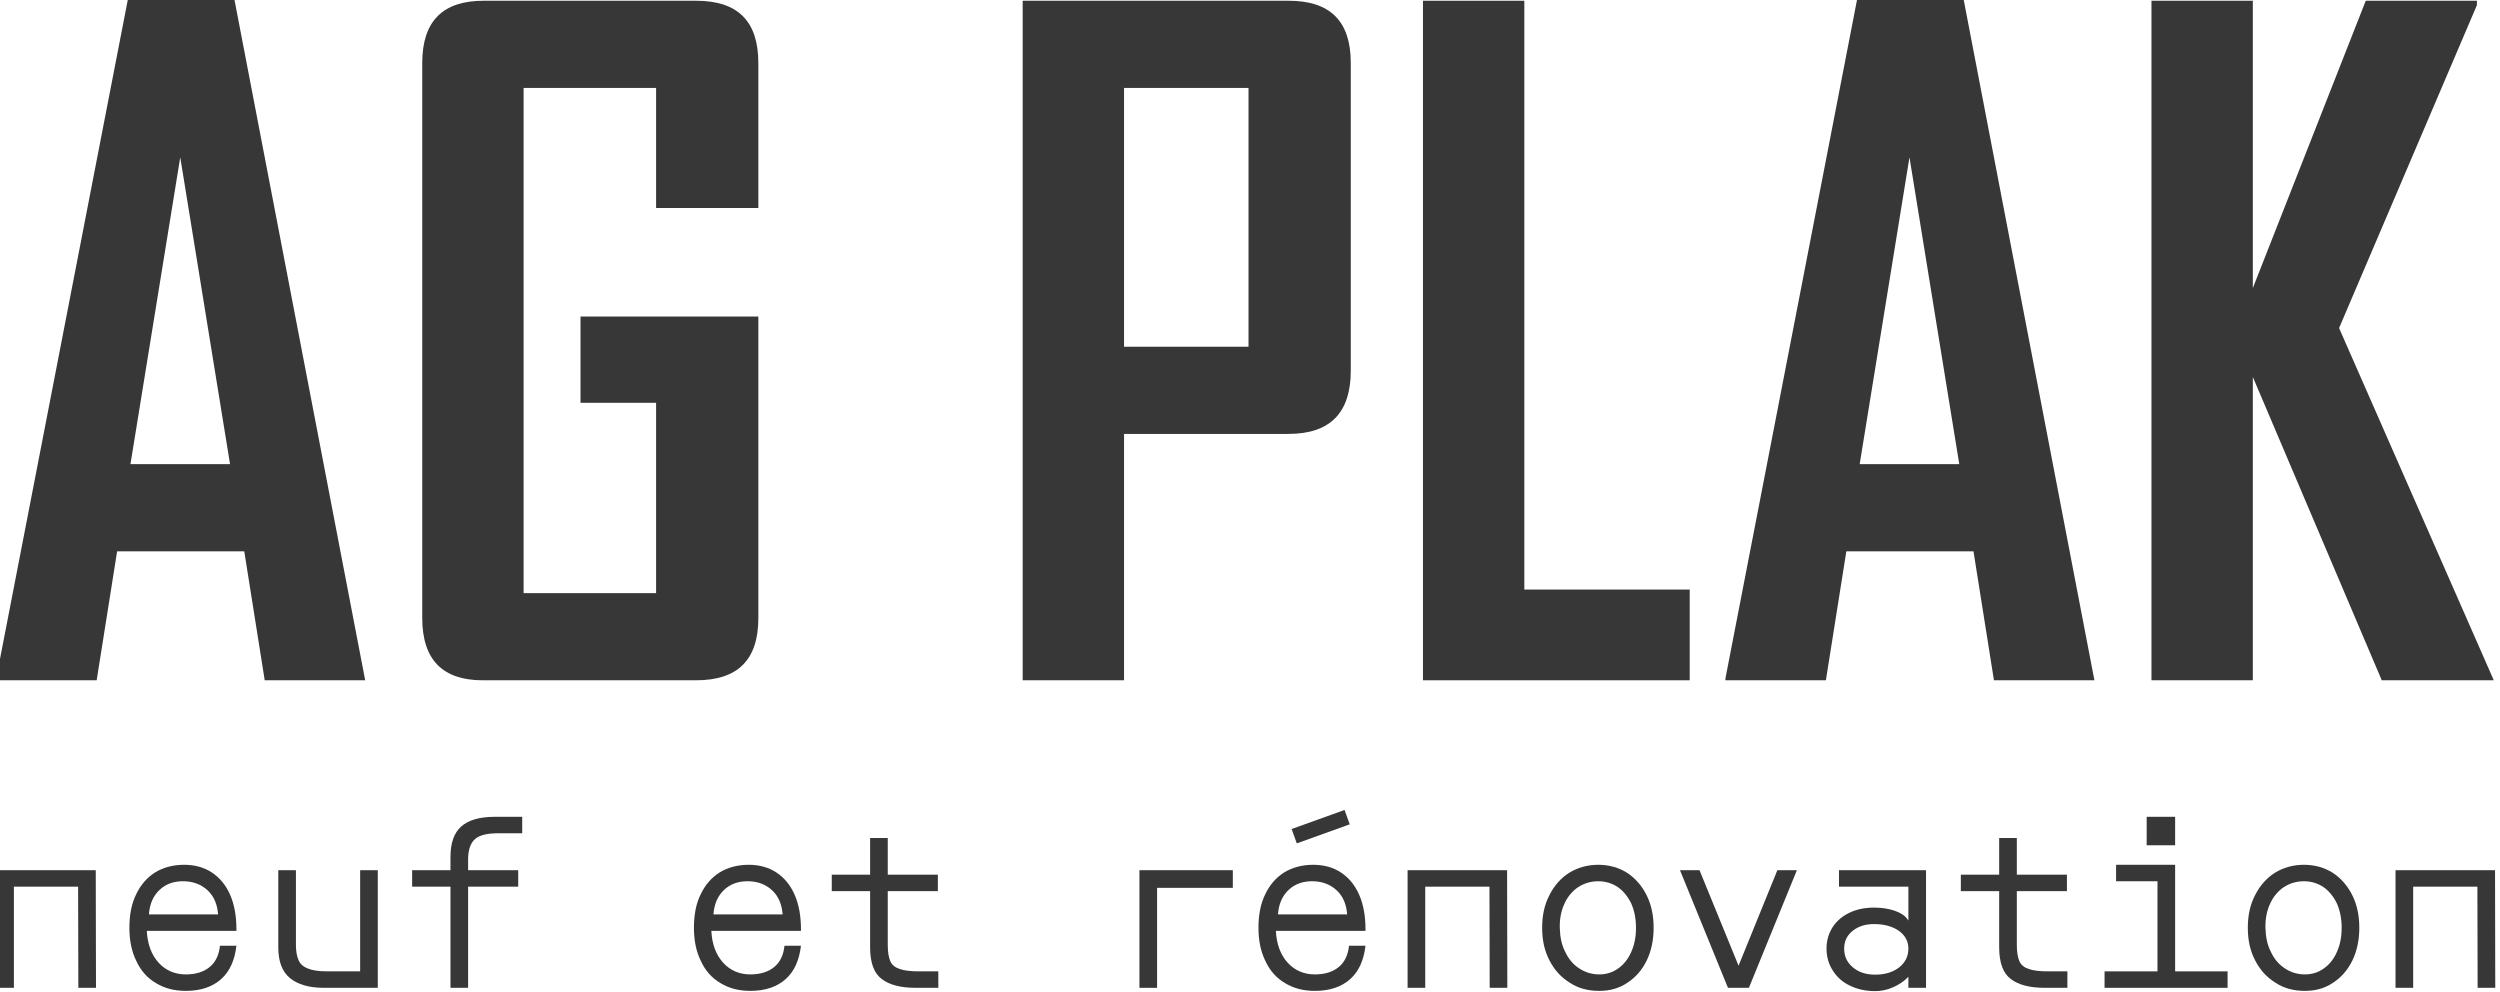 <?xml version="1.0" encoding="UTF-8" standalone="no"?>
<!DOCTYPE svg PUBLIC "-//W3C//DTD SVG 1.1//EN" "http://www.w3.org/Graphics/SVG/1.1/DTD/svg11.dtd">
<svg width="100%" height="100%" viewBox="0 0 814 323" version="1.1" xmlns="http://www.w3.org/2000/svg" xmlns:xlink="http://www.w3.org/1999/xlink" xml:space="preserve" xmlns:serif="http://www.serif.com/" style="fill-rule:evenodd;clip-rule:evenodd;stroke-linejoin:round;stroke-miterlimit:2;">
    <g id="Plan-de-travail2" serif:id="Plan de travail2" transform="matrix(2.237,0,0,2.086,-20814.8,-976.623)">
        <g>
            <rect x="6344.24" y="0" width="5321.34" height="3318.82" style="fill:none;"/>
            <g transform="matrix(1.512,0,0,1.622,9301.9,574.364)">
                <g transform="matrix(85.593,0,0,85.593,0,0)">
                    <path d="M0.433,-0L0.32,-0L0.297,-0.145L0.154,-0.145L0.131,-0L0.018,-0L0.018,-0.002L0.166,-0.765L0.286,-0.765L0.433,-0ZM0.281,-0.243L0.225,-0.588L0.169,-0.243L0.281,-0.243Z" style="fill:rgb(55,55,55);fill-rule:nonzero;"/>
                </g>
                <g transform="matrix(85.593,0,0,85.593,38.617,0)">
                    <path d="M0.424,-0.07C0.424,-0.023 0.401,-0 0.354,-0L0.114,-0C0.069,-0 0.046,-0.023 0.046,-0.07L0.046,-0.694C0.046,-0.741 0.069,-0.764 0.115,-0.764L0.354,-0.764C0.401,-0.764 0.424,-0.741 0.424,-0.694L0.424,-0.531L0.309,-0.531L0.309,-0.666L0.16,-0.666L0.16,-0.098L0.309,-0.098L0.309,-0.312L0.224,-0.312L0.224,-0.409L0.424,-0.409L0.424,-0.07Z" style="fill:rgb(55,55,55);fill-rule:nonzero;"/>
                </g>
                <g transform="matrix(85.593,0,0,85.593,96.418,0)">
                    <path d="M0.415,-0.348C0.415,-0.301 0.392,-0.277 0.345,-0.277L0.16,-0.277L0.16,-0L0.046,-0L0.046,-0.764L0.345,-0.764C0.392,-0.764 0.415,-0.741 0.415,-0.694L0.415,-0.348ZM0.3,-0.375L0.3,-0.666L0.16,-0.666L0.16,-0.375L0.3,-0.375Z" style="fill:rgb(55,55,55);fill-rule:nonzero;"/>
                </g>
                <g transform="matrix(85.593,0,0,85.593,134.951,0)">
                    <path d="M0.346,-0L0.046,-0L0.046,-0.764L0.16,-0.764L0.16,-0.102L0.346,-0.102L0.346,-0Z" style="fill:rgb(55,55,55);fill-rule:nonzero;"/>
                </g>
                <g transform="matrix(85.593,0,0,85.593,166.463,0)">
                    <path d="M0.433,-0L0.32,-0L0.297,-0.145L0.154,-0.145L0.131,-0L0.018,-0L0.018,-0.002L0.166,-0.765L0.286,-0.765L0.433,-0ZM0.281,-0.243L0.225,-0.588L0.169,-0.243L0.281,-0.243Z" style="fill:rgb(55,55,55);fill-rule:nonzero;"/>
                </g>
                <g transform="matrix(85.593,0,0,85.593,205.08,0)">
                    <path d="M0.431,-0L0.305,-0L0.16,-0.341L0.16,-0L0.046,-0L0.046,-0.764L0.16,-0.764L0.16,-0.441L0.287,-0.764L0.412,-0.764L0.412,-0.759L0.257,-0.396L0.431,-0Z" style="fill:rgb(55,55,55);fill-rule:nonzero;"/>
                </g>
            </g>
            <g transform="matrix(0.4,0,0,0.429,9301.02,622.367)">
                <g transform="matrix(85.593,0,0,85.593,0,0)">
                    <path d="M0.094,-0L0.094,-0.5L0.517,-0.5L0.518,-0L0.443,-0L0.442,-0.43L0.169,-0.43L0.169,-0L0.094,-0Z" style="fill:rgb(55,55,55);fill-rule:nonzero;"/>
                </g>
                <g transform="matrix(85.593,0,0,85.593,51.356,0)">
                    <path d="M0.06,-0.255C0.06,-0.31 0.069,-0.358 0.089,-0.398C0.108,-0.438 0.135,-0.469 0.17,-0.491C0.205,-0.512 0.246,-0.523 0.293,-0.523C0.338,-0.523 0.378,-0.512 0.411,-0.49C0.444,-0.468 0.47,-0.437 0.488,-0.396C0.506,-0.355 0.515,-0.306 0.515,-0.25L0.515,-0.242L0.134,-0.242C0.137,-0.185 0.154,-0.14 0.184,-0.107C0.214,-0.074 0.253,-0.057 0.3,-0.057C0.343,-0.057 0.377,-0.068 0.402,-0.089C0.427,-0.11 0.441,-0.14 0.445,-0.179L0.515,-0.179C0.508,-0.118 0.487,-0.07 0.45,-0.037C0.413,-0.004 0.363,0.013 0.3,0.013C0.251,0.013 0.209,0.002 0.173,-0.02C0.137,-0.041 0.109,-0.072 0.09,-0.113C0.07,-0.153 0.06,-0.2 0.06,-0.255ZM0.293,-0.453C0.25,-0.454 0.216,-0.442 0.189,-0.417C0.162,-0.392 0.146,-0.357 0.143,-0.312L0.437,-0.312C0.434,-0.354 0.42,-0.388 0.394,-0.413C0.368,-0.438 0.334,-0.452 0.293,-0.453Z" style="fill:rgb(55,55,55);fill-rule:nonzero;"/>
                </g>
                <g transform="matrix(85.593,0,0,85.593,102.712,0)">
                    <path d="M0.441,-0.07L0.441,-0.5L0.516,-0.5L0.516,-0L0.287,-0C0.224,-0 0.176,-0.014 0.143,-0.041C0.11,-0.068 0.093,-0.111 0.093,-0.172L0.093,-0.5L0.168,-0.5L0.168,-0.182C0.168,-0.155 0.172,-0.134 0.179,-0.118C0.186,-0.101 0.2,-0.089 0.219,-0.082C0.238,-0.074 0.265,-0.07 0.301,-0.07L0.441,-0.07Z" style="fill:rgb(55,55,55);fill-rule:nonzero;"/>
                </g>
                <g transform="matrix(85.593,0,0,85.593,154.067,0)">
                    <path d="M0.53,-0.727L0.53,-0.657L0.428,-0.657C0.381,-0.657 0.348,-0.649 0.329,-0.632C0.31,-0.615 0.3,-0.586 0.3,-0.546L0.3,-0.5L0.513,-0.5L0.513,-0.43L0.3,-0.43L0.3,-0L0.225,-0L0.225,-0.43L0.062,-0.43L0.062,-0.5L0.225,-0.5L0.225,-0.556C0.225,-0.615 0.24,-0.659 0.271,-0.686C0.301,-0.713 0.349,-0.727 0.414,-0.727L0.53,-0.727Z" style="fill:rgb(55,55,55);fill-rule:nonzero;"/>
                </g>
                <g transform="matrix(85.593,0,0,85.593,256.779,0)">
                    <path d="M0.06,-0.255C0.06,-0.31 0.069,-0.358 0.089,-0.398C0.108,-0.438 0.135,-0.469 0.17,-0.491C0.205,-0.512 0.246,-0.523 0.293,-0.523C0.338,-0.523 0.378,-0.512 0.411,-0.49C0.444,-0.468 0.47,-0.437 0.488,-0.396C0.506,-0.355 0.515,-0.306 0.515,-0.25L0.515,-0.242L0.134,-0.242C0.137,-0.185 0.154,-0.14 0.184,-0.107C0.214,-0.074 0.253,-0.057 0.3,-0.057C0.343,-0.057 0.377,-0.068 0.402,-0.089C0.427,-0.11 0.441,-0.14 0.445,-0.179L0.515,-0.179C0.508,-0.118 0.487,-0.07 0.45,-0.037C0.413,-0.004 0.363,0.013 0.3,0.013C0.251,0.013 0.209,0.002 0.173,-0.02C0.137,-0.041 0.109,-0.072 0.09,-0.113C0.07,-0.153 0.06,-0.2 0.06,-0.255ZM0.293,-0.453C0.25,-0.454 0.216,-0.442 0.189,-0.417C0.162,-0.392 0.146,-0.357 0.143,-0.312L0.437,-0.312C0.434,-0.354 0.42,-0.388 0.394,-0.413C0.368,-0.438 0.334,-0.452 0.293,-0.453Z" style="fill:rgb(55,55,55);fill-rule:nonzero;"/>
                </g>
                <g transform="matrix(85.593,0,0,85.593,308.135,0)">
                    <path d="M0.417,-0.07L0.499,-0.07L0.499,-0L0.403,-0C0.34,-0 0.292,-0.012 0.259,-0.037C0.226,-0.061 0.209,-0.106 0.209,-0.172L0.209,-0.411L0.046,-0.411L0.046,-0.481L0.209,-0.481L0.209,-0.637L0.284,-0.637L0.284,-0.481L0.497,-0.481L0.497,-0.411L0.284,-0.411L0.284,-0.182C0.284,-0.152 0.288,-0.129 0.295,-0.113C0.302,-0.097 0.316,-0.086 0.335,-0.08C0.354,-0.073 0.382,-0.07 0.417,-0.07Z" style="fill:rgb(55,55,55);fill-rule:nonzero;"/>
                </g>
                <g transform="matrix(85.593,0,0,85.593,410.846,0)">
                    <path d="M0.154,-0L0.154,-0.5L0.551,-0.5L0.551,-0.425L0.229,-0.425L0.229,-0L0.154,-0Z" style="fill:rgb(55,55,55);fill-rule:nonzero;"/>
                </g>
                <g transform="matrix(85.593,0,0,85.593,462.202,0)">
                    <path d="M0.06,-0.255C0.06,-0.31 0.069,-0.358 0.089,-0.398C0.108,-0.438 0.135,-0.469 0.17,-0.491C0.205,-0.512 0.246,-0.523 0.293,-0.523C0.338,-0.523 0.378,-0.512 0.411,-0.49C0.444,-0.468 0.47,-0.437 0.488,-0.396C0.506,-0.355 0.515,-0.306 0.515,-0.25L0.515,-0.242L0.134,-0.242C0.137,-0.185 0.154,-0.14 0.184,-0.107C0.214,-0.074 0.253,-0.057 0.3,-0.057C0.343,-0.057 0.377,-0.068 0.402,-0.089C0.427,-0.11 0.441,-0.14 0.445,-0.179L0.515,-0.179C0.508,-0.118 0.487,-0.07 0.45,-0.037C0.413,-0.004 0.363,0.013 0.3,0.013C0.251,0.013 0.209,0.002 0.173,-0.02C0.137,-0.041 0.109,-0.072 0.09,-0.113C0.07,-0.153 0.06,-0.2 0.06,-0.255ZM0.293,-0.453C0.25,-0.454 0.216,-0.442 0.189,-0.417C0.162,-0.392 0.146,-0.357 0.143,-0.312L0.437,-0.312C0.434,-0.354 0.42,-0.388 0.394,-0.413C0.368,-0.438 0.334,-0.452 0.293,-0.453ZM0.223,-0.614L0.201,-0.675L0.426,-0.756L0.448,-0.695L0.223,-0.614Z" style="fill:rgb(55,55,55);fill-rule:nonzero;"/>
                </g>
                <g transform="matrix(85.593,0,0,85.593,513.558,0)">
                    <path d="M0.094,-0L0.094,-0.5L0.517,-0.5L0.518,-0L0.443,-0L0.442,-0.43L0.169,-0.43L0.169,-0L0.094,-0Z" style="fill:rgb(55,55,55);fill-rule:nonzero;"/>
                </g>
                <g transform="matrix(85.593,0,0,85.593,564.914,0)">
                    <path d="M0.066,-0.255C0.066,-0.308 0.076,-0.354 0.097,-0.394C0.117,-0.434 0.145,-0.466 0.181,-0.489C0.217,-0.511 0.258,-0.523 0.305,-0.523C0.351,-0.523 0.392,-0.511 0.427,-0.489C0.462,-0.466 0.49,-0.434 0.51,-0.394C0.53,-0.354 0.54,-0.308 0.54,-0.255C0.54,-0.203 0.53,-0.157 0.511,-0.117C0.491,-0.076 0.464,-0.045 0.429,-0.022C0.394,0.002 0.354,0.013 0.309,0.013C0.261,0.013 0.219,0.002 0.183,-0.022C0.146,-0.045 0.118,-0.076 0.097,-0.117C0.076,-0.157 0.066,-0.203 0.066,-0.255ZM0.309,-0.057C0.34,-0.057 0.367,-0.066 0.39,-0.083C0.413,-0.099 0.432,-0.123 0.445,-0.153C0.458,-0.182 0.465,-0.216 0.465,-0.255C0.465,-0.294 0.458,-0.328 0.445,-0.358C0.431,-0.387 0.412,-0.411 0.388,-0.428C0.364,-0.444 0.336,-0.453 0.305,-0.453C0.272,-0.453 0.244,-0.444 0.219,-0.428C0.194,-0.411 0.174,-0.387 0.161,-0.358C0.147,-0.328 0.14,-0.294 0.141,-0.255C0.142,-0.216 0.149,-0.182 0.164,-0.153C0.178,-0.123 0.198,-0.099 0.223,-0.083C0.248,-0.066 0.277,-0.057 0.309,-0.057Z" style="fill:rgb(55,55,55);fill-rule:nonzero;"/>
                </g>
                <g transform="matrix(85.593,0,0,85.593,616.27,0)">
                    <path d="M0.345,-0L0.256,-0L0.052,-0.5L0.135,-0.5L0.301,-0.094L0.466,-0.5L0.549,-0.5L0.345,-0Z" style="fill:rgb(55,55,55);fill-rule:nonzero;"/>
                </g>
                <g transform="matrix(85.593,0,0,85.593,667.625,0)">
                    <path d="M0.277,-0.341C0.308,-0.341 0.337,-0.337 0.364,-0.328C0.39,-0.319 0.408,-0.307 0.418,-0.293L0.423,-0.286L0.423,-0.43L0.128,-0.43L0.128,-0.5L0.498,-0.5L0.498,-0L0.423,-0L0.423,-0.047L0.418,-0.042C0.402,-0.026 0.382,-0.013 0.357,-0.002C0.332,0.009 0.307,0.014 0.282,0.014C0.241,0.014 0.206,0.006 0.175,-0.009C0.143,-0.024 0.119,-0.046 0.102,-0.073C0.084,-0.1 0.075,-0.132 0.075,-0.167C0.075,-0.201 0.084,-0.231 0.101,-0.258C0.118,-0.284 0.141,-0.304 0.172,-0.319C0.203,-0.334 0.238,-0.341 0.277,-0.341ZM0.15,-0.167C0.15,-0.134 0.162,-0.108 0.187,-0.087C0.212,-0.066 0.243,-0.056 0.282,-0.056C0.323,-0.056 0.357,-0.066 0.384,-0.087C0.41,-0.108 0.423,-0.134 0.423,-0.167C0.423,-0.198 0.409,-0.223 0.383,-0.242C0.356,-0.261 0.32,-0.271 0.277,-0.271C0.24,-0.271 0.209,-0.261 0.186,-0.242C0.162,-0.223 0.15,-0.198 0.15,-0.167Z" style="fill:rgb(55,55,55);fill-rule:nonzero;"/>
                </g>
                <g transform="matrix(85.593,0,0,85.593,718.981,0)">
                    <path d="M0.417,-0.07L0.499,-0.07L0.499,-0L0.403,-0C0.34,-0 0.292,-0.012 0.259,-0.037C0.226,-0.061 0.209,-0.106 0.209,-0.172L0.209,-0.411L0.046,-0.411L0.046,-0.481L0.209,-0.481L0.209,-0.637L0.284,-0.637L0.284,-0.481L0.497,-0.481L0.497,-0.411L0.284,-0.411L0.284,-0.182C0.284,-0.152 0.288,-0.129 0.295,-0.113C0.302,-0.097 0.316,-0.086 0.335,-0.08C0.354,-0.073 0.382,-0.07 0.417,-0.07Z" style="fill:rgb(55,55,55);fill-rule:nonzero;"/>
                </g>
                <g transform="matrix(85.593,0,0,85.593,770.337,0)">
                    <path d="M0.236,-0.606L0.236,-0.727L0.357,-0.727L0.357,-0.606L0.236,-0.606ZM0.357,-0.07L0.58,-0.07L0.58,-0L0.057,-0L0.057,-0.07L0.282,-0.07L0.282,-0.453L0.106,-0.453L0.106,-0.523L0.357,-0.523L0.357,-0.07Z" style="fill:rgb(55,55,55);fill-rule:nonzero;"/>
                </g>
                <g transform="matrix(85.593,0,0,85.593,821.693,0)">
                    <path d="M0.066,-0.255C0.066,-0.308 0.076,-0.354 0.097,-0.394C0.117,-0.434 0.145,-0.466 0.181,-0.489C0.217,-0.511 0.258,-0.523 0.305,-0.523C0.351,-0.523 0.392,-0.511 0.427,-0.489C0.462,-0.466 0.49,-0.434 0.51,-0.394C0.53,-0.354 0.54,-0.308 0.54,-0.255C0.54,-0.203 0.53,-0.157 0.511,-0.117C0.491,-0.076 0.464,-0.045 0.429,-0.022C0.394,0.002 0.354,0.013 0.309,0.013C0.261,0.013 0.219,0.002 0.183,-0.022C0.146,-0.045 0.118,-0.076 0.097,-0.117C0.076,-0.157 0.066,-0.203 0.066,-0.255ZM0.309,-0.057C0.34,-0.057 0.367,-0.066 0.39,-0.083C0.413,-0.099 0.432,-0.123 0.445,-0.153C0.458,-0.182 0.465,-0.216 0.465,-0.255C0.465,-0.294 0.458,-0.328 0.445,-0.358C0.431,-0.387 0.412,-0.411 0.388,-0.428C0.364,-0.444 0.336,-0.453 0.305,-0.453C0.272,-0.453 0.244,-0.444 0.219,-0.428C0.194,-0.411 0.174,-0.387 0.161,-0.358C0.147,-0.328 0.14,-0.294 0.141,-0.255C0.142,-0.216 0.149,-0.182 0.164,-0.153C0.178,-0.123 0.198,-0.099 0.223,-0.083C0.248,-0.066 0.277,-0.057 0.309,-0.057Z" style="fill:rgb(55,55,55);fill-rule:nonzero;"/>
                </g>
                <g transform="matrix(85.593,0,0,85.593,873.049,0)">
                    <path d="M0.094,-0L0.094,-0.5L0.517,-0.5L0.518,-0L0.443,-0L0.442,-0.43L0.169,-0.43L0.169,-0L0.094,-0Z" style="fill:rgb(55,55,55);fill-rule:nonzero;"/>
                </g>
            </g>
        </g>
    </g>
</svg>
